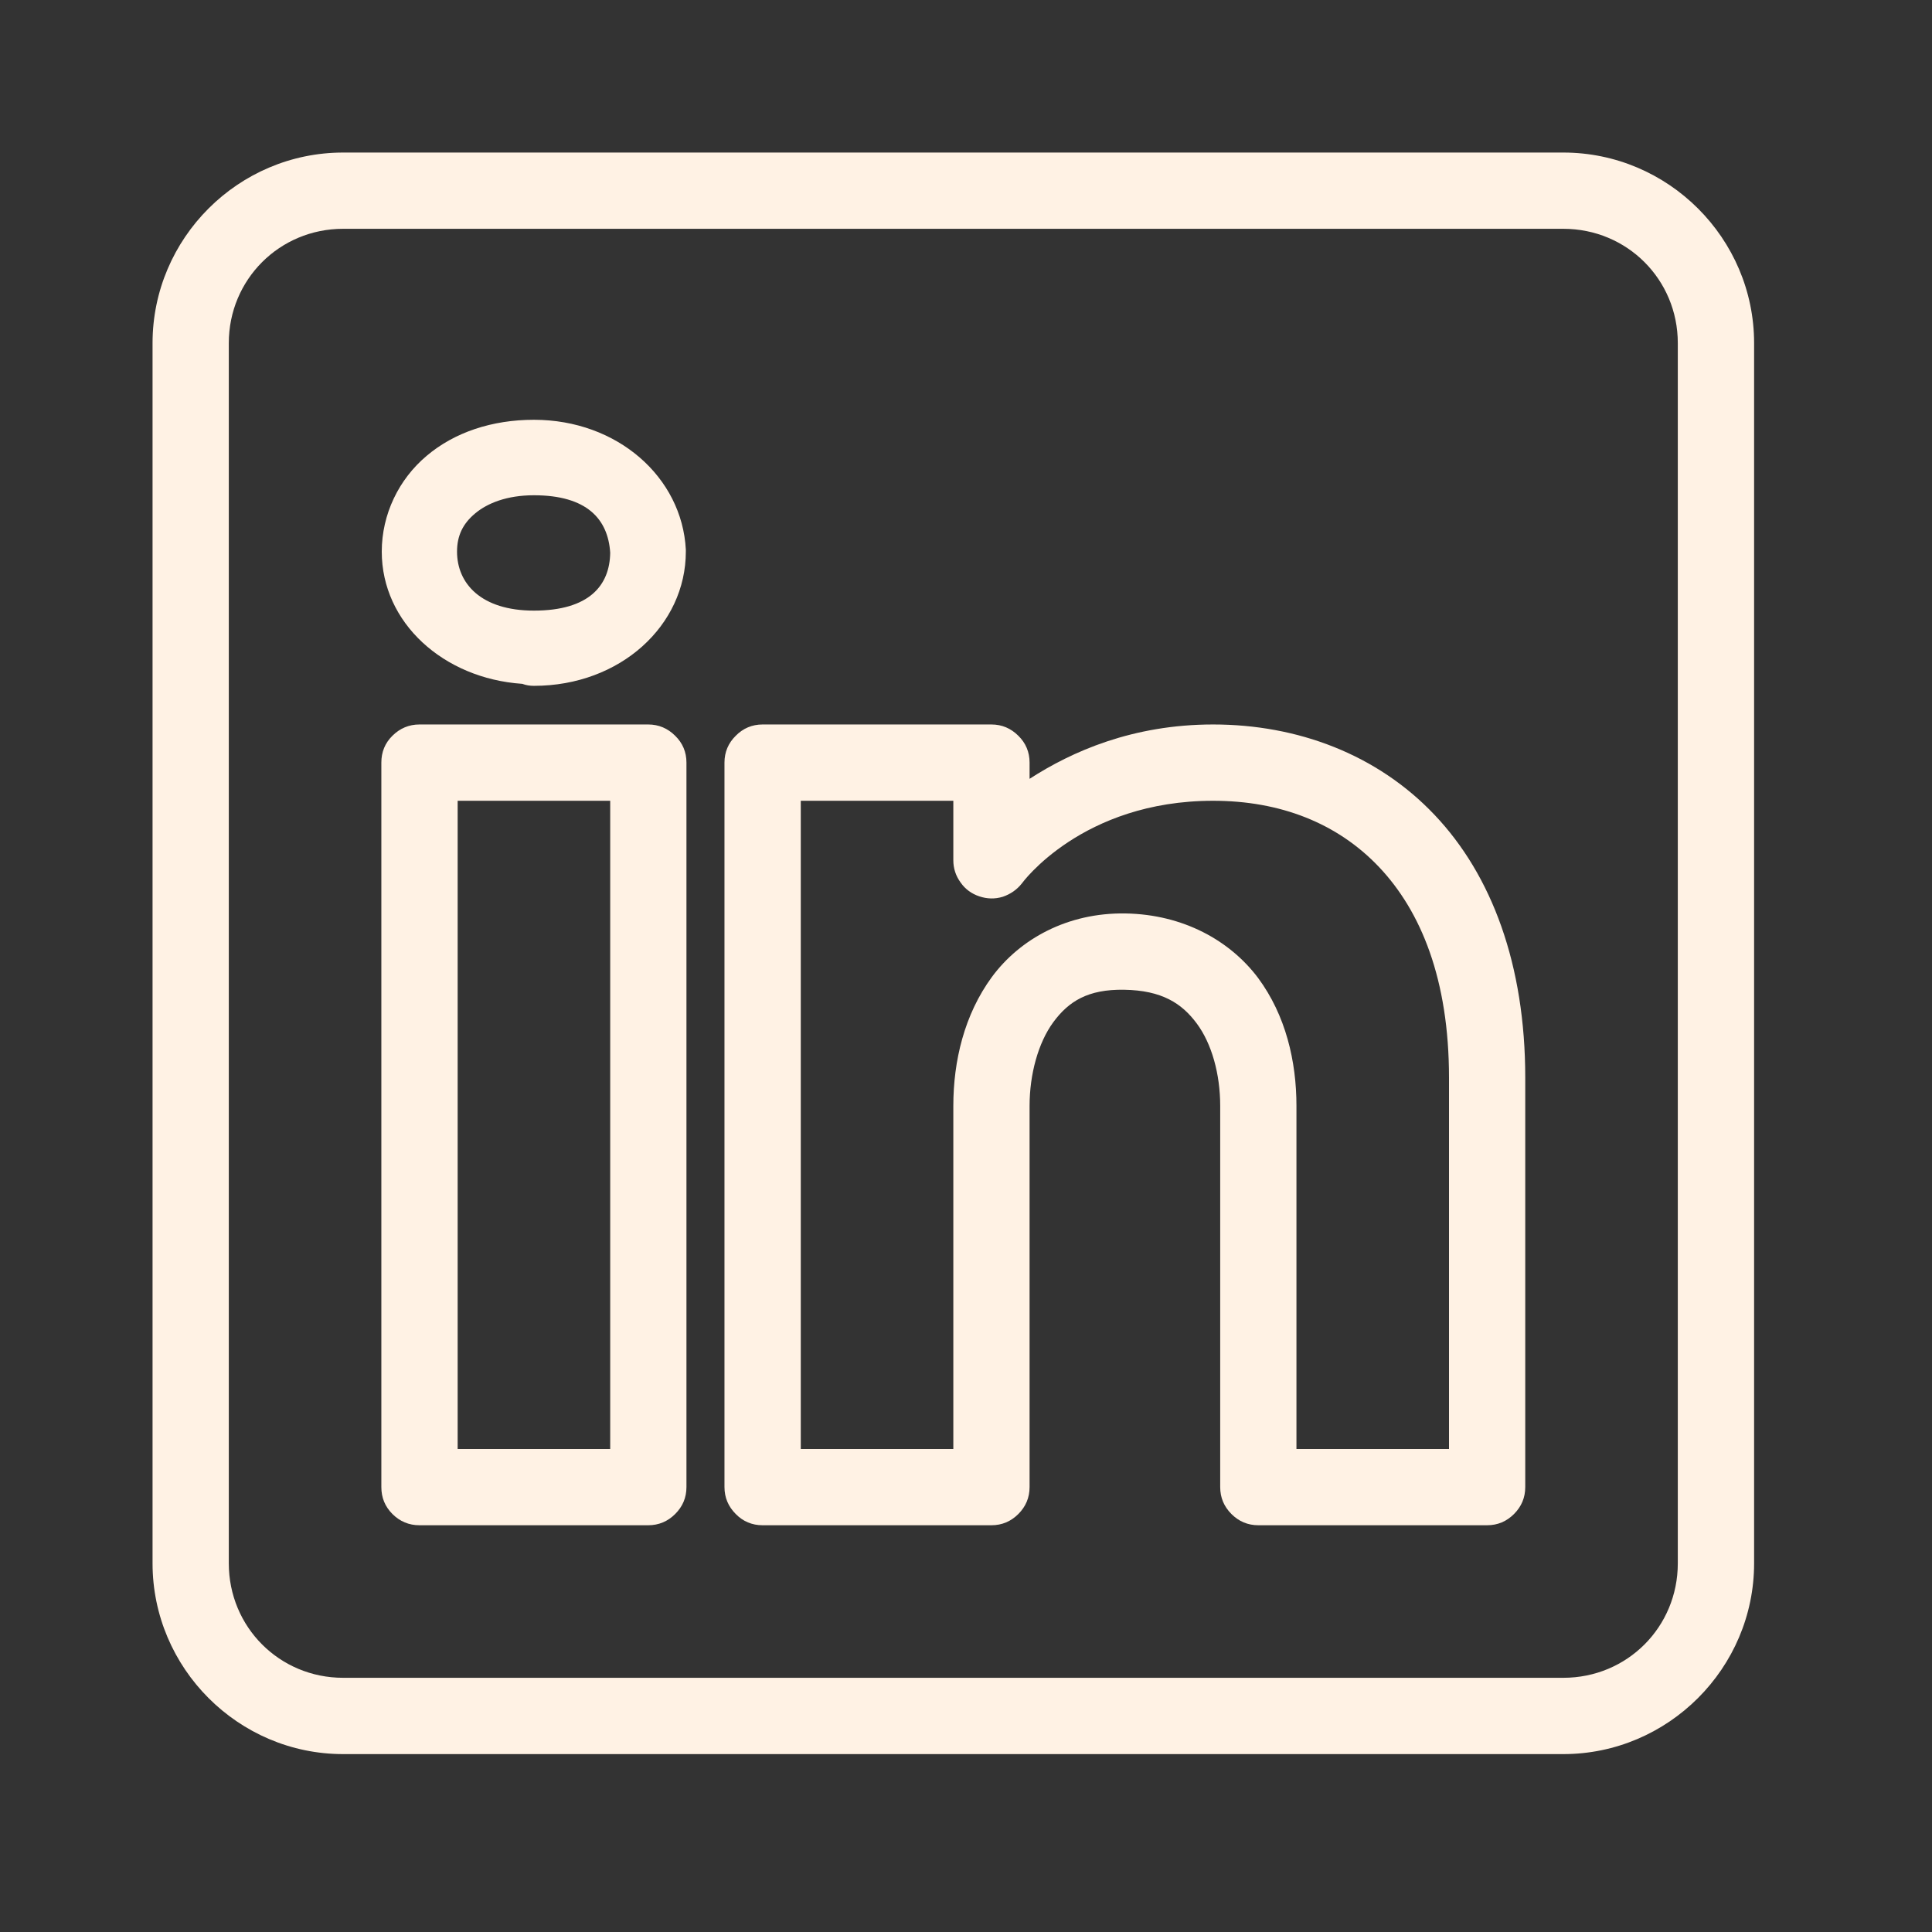 <svg xmlns="http://www.w3.org/2000/svg" xmlns:xlink="http://www.w3.org/1999/xlink" width="50" zoomAndPan="magnify" viewBox="0 0 37.5 37.5" height="50" preserveAspectRatio="xMidYMid meet" version="1.0"><rect x="0" y="0" width="37.5" height="37.5" fill="#333333" stroke="none"/><path fill="#fff2e4" d="M 6.66 2.961 C 4.625 2.961 2.961 4.625 2.961 6.66 L 2.961 30.344 C 2.961 32.379 4.625 34.047 6.66 34.047 L 30.344 34.047 C 32.379 34.047 34.047 32.379 34.047 30.344 L 34.047 6.66 C 34.047 4.625 32.379 2.961 30.344 2.961 Z M 6.66 4.441 L 30.344 4.441 C 31.582 4.441 32.566 5.426 32.566 6.66 L 32.566 30.344 C 32.566 31.582 31.582 32.566 30.344 32.566 L 6.66 32.566 C 5.426 32.566 4.441 31.582 4.441 30.344 L 4.441 6.66 C 4.441 5.426 5.426 4.441 6.66 4.441 Z M 10.363 8.148 C 9.551 8.148 8.82 8.391 8.281 8.848 C 7.742 9.301 7.41 9.98 7.41 10.707 C 7.41 12.09 8.609 13.168 10.133 13.273 C 10.133 13.273 10.137 13.273 10.137 13.273 C 10.211 13.301 10.285 13.312 10.363 13.312 C 12.043 13.312 13.312 12.137 13.312 10.707 C 13.312 10.695 13.312 10.68 13.312 10.668 C 13.238 9.262 11.984 8.148 10.363 8.148 Z M 10.363 9.613 C 11.391 9.613 11.801 10.074 11.844 10.727 C 11.836 11.359 11.441 11.852 10.363 11.852 C 9.336 11.852 8.871 11.324 8.871 10.707 C 8.871 10.398 8.984 10.164 9.223 9.965 C 9.461 9.766 9.84 9.613 10.363 9.613 Z M 8.141 14.062 C 7.938 14.062 7.762 14.137 7.617 14.281 C 7.473 14.422 7.402 14.598 7.402 14.801 L 7.402 28.863 C 7.402 29.07 7.473 29.242 7.617 29.387 C 7.762 29.531 7.938 29.605 8.141 29.605 L 12.582 29.605 C 12.785 29.605 12.961 29.531 13.105 29.387 C 13.25 29.242 13.324 29.07 13.324 28.863 L 13.324 14.801 C 13.324 14.598 13.25 14.422 13.105 14.281 C 12.961 14.137 12.785 14.062 12.582 14.062 Z M 14.801 14.062 C 14.598 14.062 14.422 14.137 14.281 14.281 C 14.137 14.422 14.062 14.598 14.062 14.801 L 14.062 28.863 C 14.062 29.07 14.137 29.242 14.281 29.387 C 14.422 29.531 14.598 29.605 14.801 29.605 L 19.242 29.605 C 19.449 29.605 19.621 29.531 19.766 29.387 C 19.91 29.242 19.984 29.07 19.984 28.863 L 19.984 21.465 C 19.984 20.852 20.152 20.238 20.445 19.84 C 20.742 19.438 21.113 19.199 21.82 19.211 C 22.551 19.223 22.938 19.473 23.23 19.867 C 23.52 20.258 23.684 20.848 23.684 21.465 L 23.684 28.863 C 23.684 29.07 23.758 29.242 23.902 29.387 C 24.047 29.531 24.219 29.605 24.426 29.605 L 28.863 29.605 C 29.07 29.605 29.242 29.531 29.387 29.387 C 29.531 29.242 29.605 29.07 29.605 28.863 L 29.605 20.918 C 29.605 18.727 28.957 16.988 27.844 15.816 C 26.73 14.641 25.184 14.062 23.547 14.062 C 21.988 14.062 20.805 14.586 19.984 15.117 L 19.984 14.801 C 19.984 14.598 19.91 14.422 19.766 14.281 C 19.621 14.137 19.449 14.062 19.242 14.062 Z M 8.883 15.543 L 11.844 15.543 L 11.844 28.125 L 8.883 28.125 Z M 15.543 15.543 L 18.504 15.543 L 18.504 16.699 C 18.504 16.855 18.551 17 18.645 17.129 C 18.734 17.258 18.859 17.348 19.008 17.398 C 19.16 17.449 19.312 17.453 19.465 17.406 C 19.613 17.355 19.738 17.27 19.836 17.145 C 19.836 17.145 20.996 15.543 23.547 15.543 C 24.844 15.543 25.957 15.973 26.77 16.832 C 27.582 17.691 28.125 19.012 28.125 20.918 L 28.125 28.125 L 25.164 28.125 L 25.164 21.465 C 25.164 20.602 24.957 19.707 24.418 18.98 C 23.875 18.258 22.969 17.75 21.848 17.73 C 20.719 17.711 19.797 18.227 19.254 18.961 C 18.715 19.695 18.504 20.598 18.504 21.465 L 18.504 28.125 L 15.543 28.125 Z M 15.543 15.543 " fill-opacity="1" fill-rule="nonzero"/></svg>
